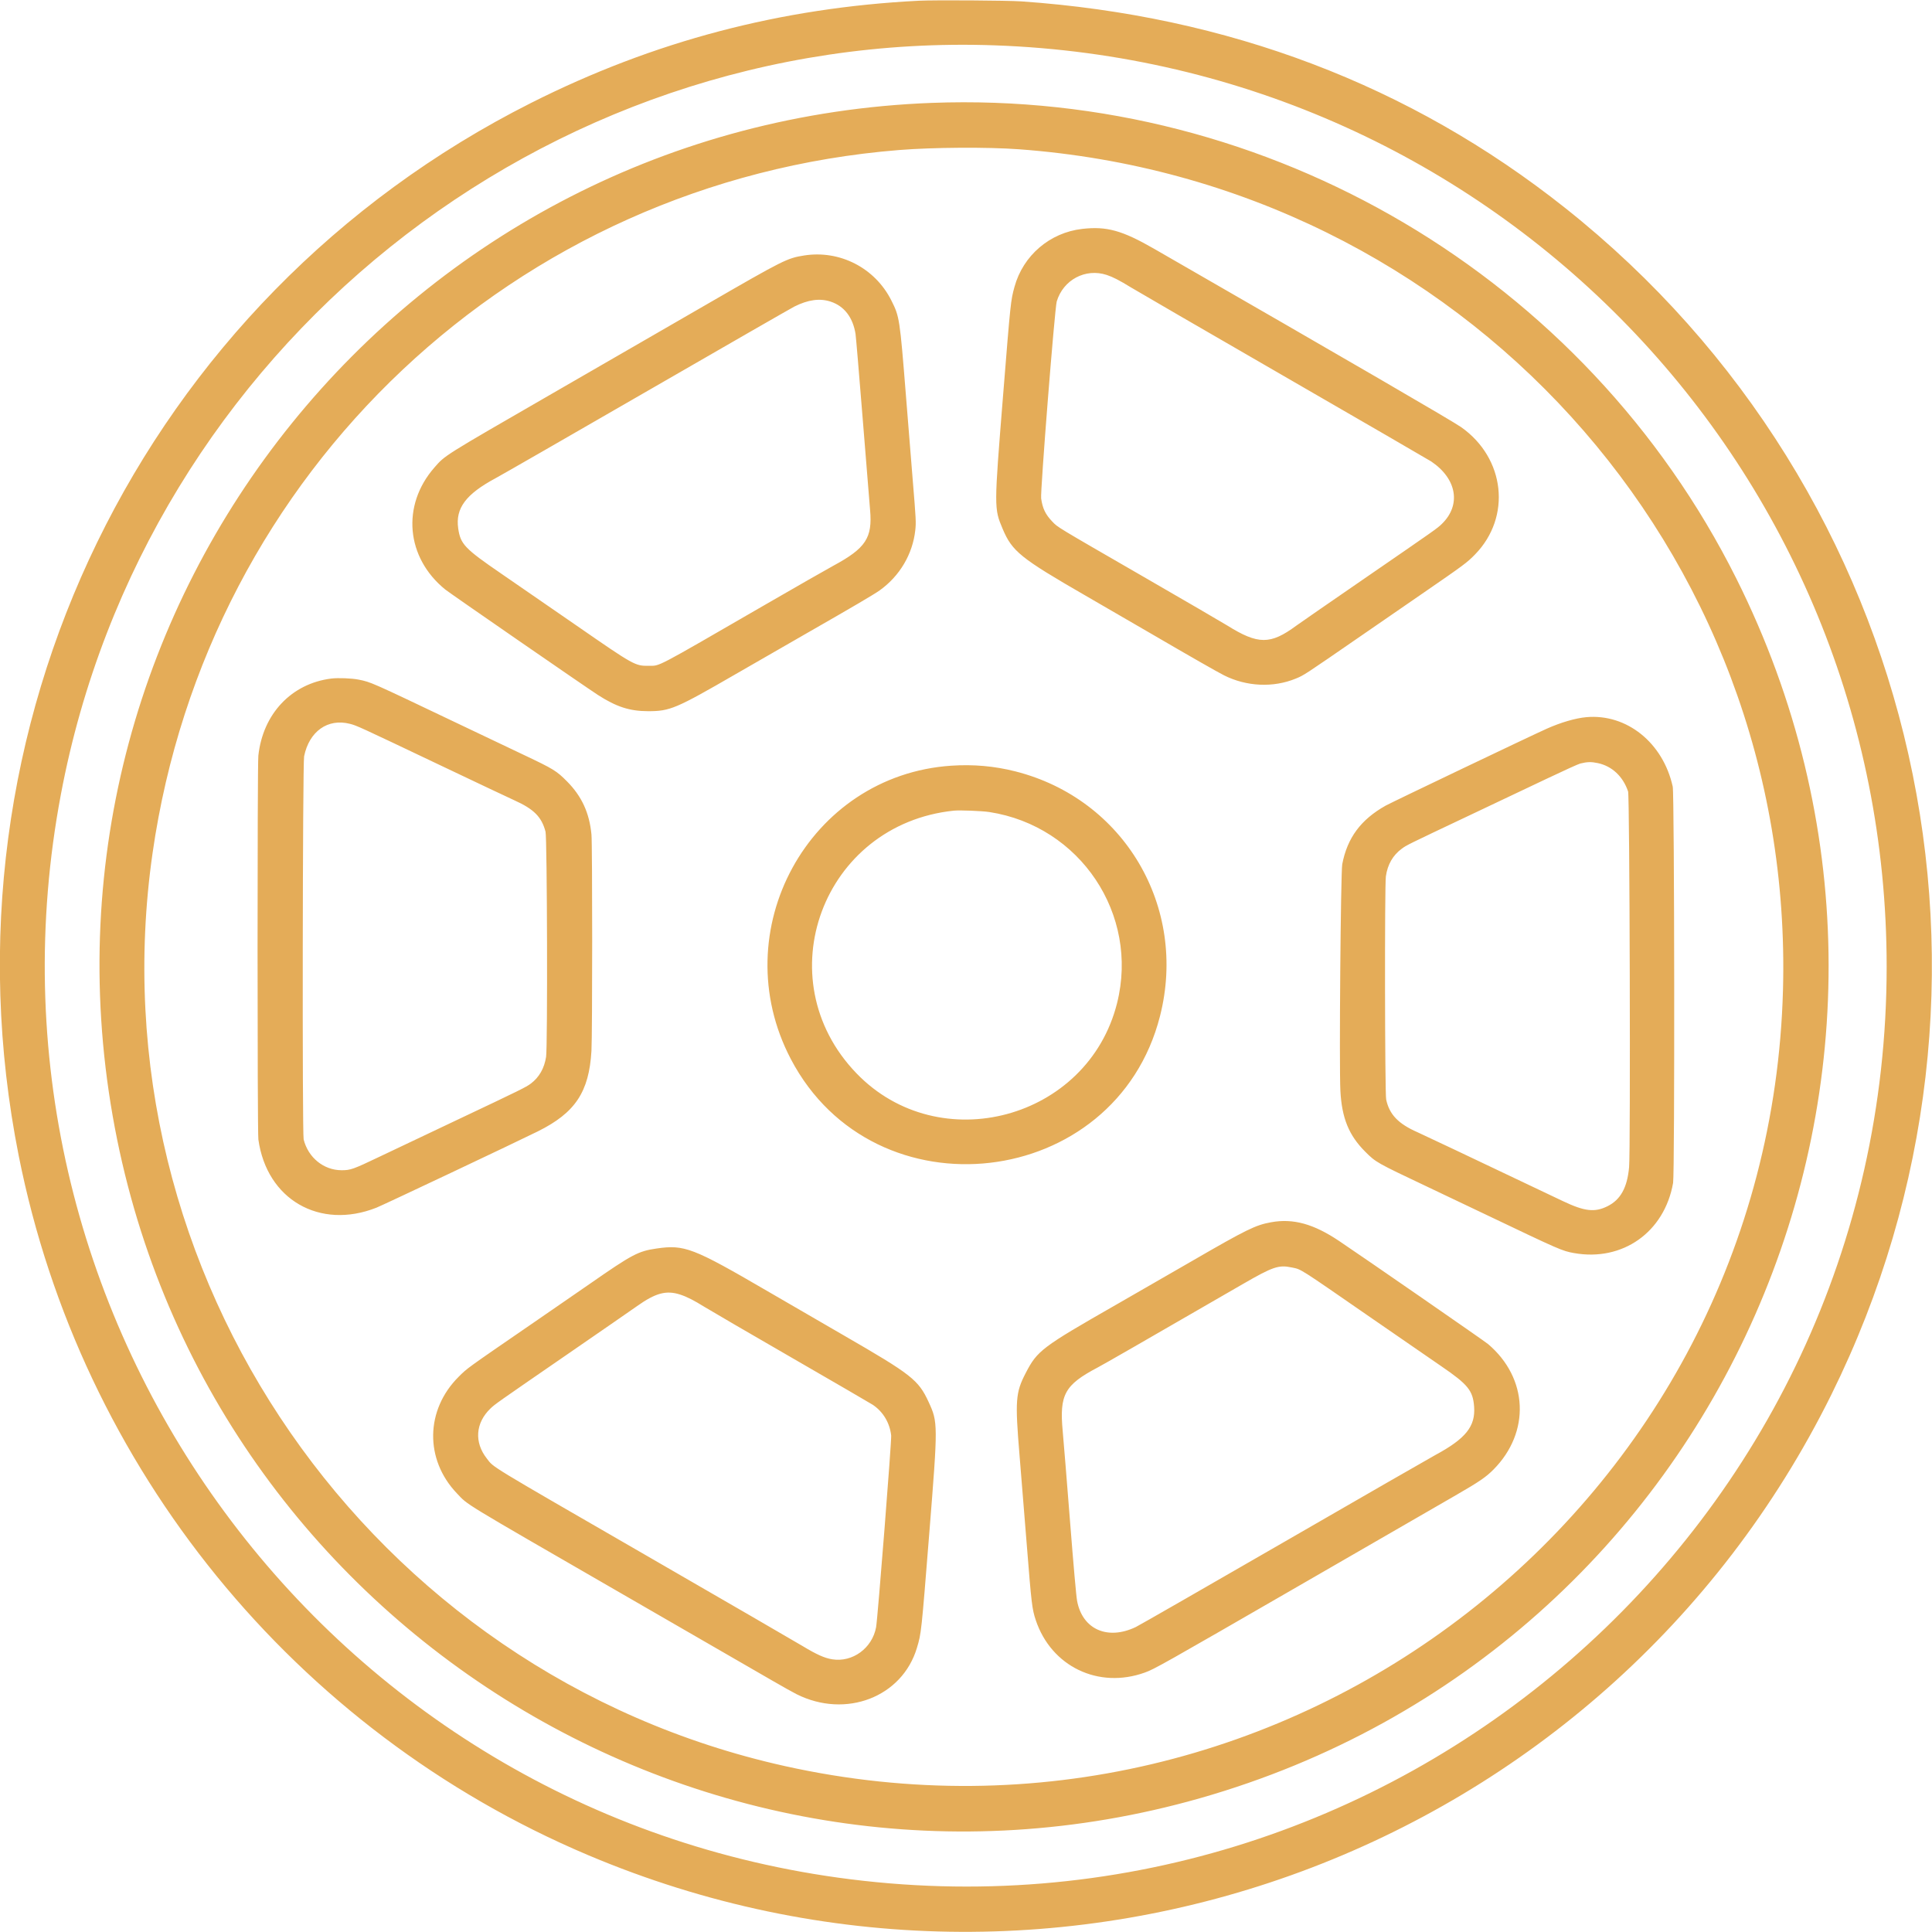 <svg id="svg" xmlns="http://www.w3.org/2000/svg" xmlns:xlink="http://www.w3.org/1999/xlink" width="400" height="400" viewBox="0, 0, 400,400"><g id="svgg"><path id="path0" d="M190.242 0.151 C 161.643 1.598,135.278 8.547,109.944 21.315 C 29.470 61.873,-13.737 150.647,3.870 239.255 C 16.734 303.994,60.994 358.374,121.740 384.075 C 219.351 425.374,332.184 383.605,379.141 288.790 C 421.097 204.073,398.176 101.872,324.022 43.034 C 291.989 17.617,254.205 3.266,211.471 0.287 C 208.592 0.086,193.444 -0.011,190.242 0.151 M205.959 9.388 C 309.294 13.033,390.625 97.055,390.612 200.149 C 390.598 315.721,288.178 404.680,173.482 388.742 C 65.802 373.779,-7.564 271.501,12.606 164.469 C 29.965 72.359,112.584 6.093,205.959 9.388 M192.924 21.300 C 84.453 25.396,4.595 124.169,23.332 231.061 C 41.657 335.602,146.468 401.355,248.463 372.297 C 356.566 341.500,409.816 220.385,359.488 119.777 C 328.272 57.375,262.792 18.662,192.924 21.300 M210.950 30.904 C 302.443 37.625,371.652 113.801,369.146 205.028 C 366.225 311.422,266.704 388.787,162.521 365.653 C 76.522 346.557,19.096 263.644,31.589 176.611 C 42.944 97.509,106.739 37.432,186.145 31.061 C 193.155 30.498,204.457 30.427,210.950 30.904 M224.060 47.392 C 217.357 48.159,211.823 52.893,210.042 59.381 C 209.253 62.260,209.247 62.313,207.665 82.011 C 205.801 105.226,205.801 105.259,207.581 109.479 C 209.558 114.166,211.264 115.540,224.819 123.361 C 229.113 125.838,235.408 129.489,238.808 131.473 C 246.279 135.832,252.064 139.137,253.394 139.806 C 258.073 142.162,263.617 142.417,268.284 140.493 C 269.987 139.791,269.903 139.846,281.600 131.777 C 284.325 129.897,290.007 125.980,294.227 123.073 C 303.241 116.863,303.736 116.495,305.418 114.765 C 312.953 107.014,311.626 94.876,302.540 88.453 C 300.762 87.195,280.227 75.265,239.008 51.543 C 232.327 47.698,229.133 46.811,224.060 47.392 M166.502 52.892 C 162.973 53.445,162.238 53.813,146.443 62.941 C 140.093 66.611,125.780 74.874,114.637 81.304 C 91.586 94.604,92.181 94.230,89.929 96.806 C 83.082 104.636,84.054 115.468,92.195 122.060 C 93.157 122.839,121.266 142.253,123.799 143.888 C 127.589 146.335,130.369 147.236,134.153 147.243 C 138.706 147.252,139.911 146.742,152.328 139.562 C 156.507 137.145,163.244 133.269,167.300 130.949 C 176.566 125.647,180.980 123.052,182.123 122.235 C 186.274 119.264,188.953 114.743,189.498 109.789 C 189.679 108.146,189.649 107.567,188.970 99.367 C 188.770 96.950,188.135 89.073,187.561 81.862 C 186.289 65.908,186.234 65.553,184.526 62.168 C 181.144 55.468,173.889 51.735,166.502 52.892 M229.127 56.921 C 230.405 57.341,231.756 58.034,234.099 59.475 C 235.173 60.135,249.460 68.418,265.847 77.881 C 282.235 87.344,295.944 95.290,296.313 95.538 C 301.648 99.131,302.563 104.575,298.491 108.499 C 297.525 109.429,297.414 109.507,282.160 120.005 C 275.155 124.826,268.952 129.118,268.376 129.543 C 263.023 133.496,260.479 133.488,254.078 129.497 C 253.095 128.884,245.151 124.261,236.425 119.224 C 218.401 108.820,219.033 109.203,217.847 107.965 C 216.442 106.497,215.857 105.277,215.558 103.189 C 215.362 101.818,218.369 63.814,218.784 62.421 C 220.121 57.933,224.735 55.479,229.127 56.921 M171.976 62.448 C 174.779 63.368,176.575 65.697,177.128 69.125 C 177.214 69.657,177.887 77.635,178.625 86.853 C 179.362 96.071,180.045 104.506,180.142 105.598 C 180.653 111.358,179.246 113.499,172.578 117.105 C 171.240 117.829,164.728 121.553,158.107 125.380 C 135.198 138.625,136.743 137.815,134.319 137.848 C 131.503 137.885,131.261 137.751,119.479 129.595 C 114.030 125.823,106.962 120.948,103.771 118.762 C 96.197 113.570,95.335 112.665,94.867 109.405 C 94.267 105.228,96.446 102.309,102.644 98.986 C 103.832 98.349,117.978 90.223,134.078 80.927 C 150.179 71.632,163.855 63.776,164.469 63.468 C 167.323 62.042,169.740 61.713,171.976 62.448 M68.571 140.489 C 60.343 141.527,54.424 147.793,53.489 156.456 C 53.268 158.505,53.273 234.328,53.494 235.919 C 55.222 248.345,66.180 254.677,77.930 250.041 C 79.302 249.500,106.959 236.423,111.359 234.236 C 119.090 230.392,121.956 226.090,122.454 217.579 C 122.654 214.168,122.656 174.891,122.456 172.786 C 122.031 168.303,120.445 164.856,117.393 161.780 C 115.224 159.594,114.604 159.213,108.493 156.318 C 105.809 155.046,99.322 151.960,94.078 149.460 C 76.743 141.196,76.829 141.235,74.302 140.718 C 72.864 140.424,69.995 140.309,68.571 140.489 M328.417 148.484 C 326.184 148.687,323.136 149.577,320.223 150.878 C 316.959 152.336,288.050 166.141,286.871 166.805 C 281.734 169.699,278.945 173.466,277.899 178.920 C 277.576 180.605,277.245 220.858,277.513 225.847 C 277.817 231.507,279.269 235.060,282.663 238.454 C 284.856 240.646,284.973 240.712,295.419 245.660 C 298.492 247.116,304.056 249.763,307.784 251.544 C 322.961 258.791,323.432 258.997,325.878 259.434 C 335.948 261.232,344.605 255.107,346.396 244.916 C 346.750 242.902,346.679 164.489,346.321 162.865 C 344.320 153.773,336.789 147.724,328.417 148.484 M72.436 149.859 C 73.881 150.229,74.202 150.376,90.726 158.239 C 98.387 161.885,105.455 165.227,106.433 165.667 C 110.532 167.510,112.130 169.110,112.945 172.185 C 113.287 173.473,113.395 216.677,113.062 218.814 C 112.694 221.175,111.627 223.046,109.908 224.340 C 108.907 225.094,107.832 225.624,94.485 231.938 C 88.399 234.817,81.259 238.204,78.619 239.466 C 73.110 242.099,72.561 242.294,70.689 242.283 C 66.997 242.263,63.801 239.656,62.867 235.903 C 62.562 234.676,62.654 158.094,62.963 156.583 C 64.019 151.415,67.860 148.689,72.436 149.859 M330.801 157.990 C 333.747 158.612,336.033 160.753,337.081 163.873 C 337.406 164.843,337.602 238.147,337.288 241.639 C 336.908 245.871,335.527 248.379,332.836 249.726 C 330.178 251.055,328.082 250.818,323.575 248.675 C 302.842 238.815,294.522 234.874,293.496 234.425 C 289.507 232.681,287.651 230.744,286.990 227.635 C 286.718 226.354,286.661 183.355,286.929 181.453 C 287.276 178.993,288.377 177.074,290.222 175.716 C 291.242 174.965,291.269 174.952,304.284 168.791 C 309.611 166.269,316.784 162.867,320.225 161.231 C 323.665 159.594,326.782 158.180,327.151 158.088 C 328.620 157.722,329.427 157.701,330.801 157.990 M196.946 158.529 C 167.437 160.509,149.822 192.733,163.739 219.279 C 181.036 252.272,230.945 246.482,240.157 210.414 C 245.943 187.757,232.724 165.388,210.186 159.697 C 205.868 158.607,201.512 158.223,196.946 158.529 M204.839 168.124 C 223.659 171.034,235.879 189.319,231.278 207.684 C 225.247 231.752,194.477 240.030,177.309 222.204 C 158.458 202.631,170.305 170.680,197.467 167.838 C 198.686 167.711,203.330 167.891,204.839 168.124 M263.189 253.050 C 259.921 253.640,258.148 254.510,246.629 261.176 C 241.877 263.926,234.905 267.940,231.136 270.096 C 215.642 278.960,214.772 279.618,212.350 284.294 C 210.263 288.324,210.141 289.960,211.084 301.304 C 211.417 305.318,212.095 313.698,212.590 319.926 C 213.560 332.139,213.681 333.148,214.449 335.445 C 217.660 345.042,227.433 349.736,237.020 346.286 C 239.024 345.565,240.641 344.655,268.901 328.341 C 284.264 319.472,298.870 311.041,301.359 309.605 C 306.282 306.764,307.644 305.834,309.225 304.238 C 316.885 296.500,316.391 285.306,308.078 278.267 C 307.354 277.654,282.390 260.378,277.244 256.928 C 271.964 253.389,267.750 252.226,263.189 253.050 M135.940 258.490 C 132.126 259.044,130.924 259.680,122.160 265.774 C 120.317 267.057,115.020 270.709,110.391 273.892 C 96.338 283.552,96.783 283.230,94.953 285.053 C 88.065 291.911,87.909 302.171,94.585 309.171 C 97.011 311.714,94.954 310.461,128.194 329.648 C 143.516 338.493,157.762 346.719,159.851 347.928 C 161.940 349.138,164.220 350.413,164.916 350.762 C 175.115 355.871,186.806 351.366,189.845 341.155 C 190.750 338.114,190.749 338.125,192.402 317.393 C 194.206 294.781,194.204 294.471,192.258 290.258 C 190.145 285.686,188.767 284.606,174.641 276.447 C 169.907 273.713,162.816 269.601,158.883 267.310 C 143.460 258.325,141.710 257.652,135.940 258.490 M267.461 262.418 C 269.501 262.850,268.546 262.243,284.097 272.997 C 290.037 277.105,296.507 281.567,298.473 282.911 C 303.934 286.646,304.953 287.907,305.199 291.235 C 305.501 295.316,303.466 297.853,297.168 301.249 C 296.083 301.834,281.955 309.957,265.773 319.300 C 249.590 328.642,235.814 336.543,235.158 336.857 C 229.310 339.655,224.108 337.345,223.003 331.459 C 222.819 330.482,222.271 324.304,221.523 314.786 C 220.870 306.469,220.195 298.156,220.023 296.313 C 219.318 288.736,220.418 286.731,227.263 283.122 C 228.667 282.381,236.141 278.086,257.281 265.869 C 263.556 262.243,264.740 261.842,267.461 262.418 M140.823 268.029 C 142.216 268.480,143.611 269.189,145.922 270.619 C 147.069 271.328,155.214 276.070,164.022 281.155 C 172.831 286.241,180.339 290.604,180.708 290.853 C 182.844 292.291,184.213 294.580,184.508 297.207 C 184.619 298.197,181.714 335.132,181.385 336.907 C 180.583 341.240,176.503 344.221,172.303 343.542 C 170.709 343.285,169.113 342.572,166.188 340.810 C 164.710 339.920,150.261 331.547,134.078 322.203 C 100.340 302.723,102.335 303.936,100.788 301.966 C 98.155 298.615,98.439 294.617,101.521 291.640 C 102.472 290.722,102.642 290.602,117.542 280.342 C 124.384 275.630,130.823 271.177,131.853 270.445 C 135.728 267.689,137.937 267.093,140.823 268.029 " stroke="none" fill="#E4AC58" fill-rule="evenodd"></path></g></svg>
